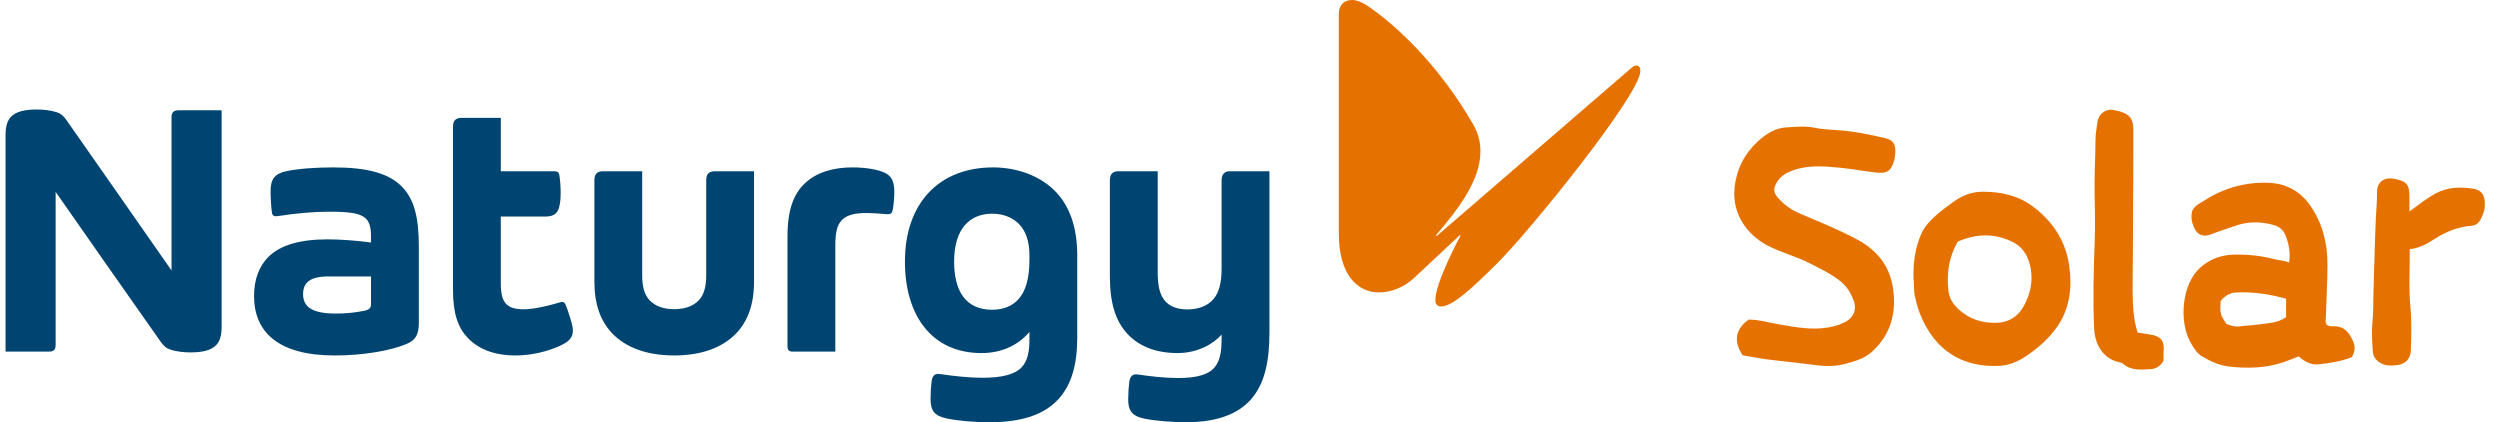 <svg width="225" height="38" viewBox="0 0 225 38" fill="none" xmlns="http://www.w3.org/2000/svg">
<path d="M146.763 6.167C146.969 5.973 147.153 5.899 147.291 5.899C147.497 5.899 147.635 6.069 147.635 6.385C147.635 8.497 137.686 20.782 134.774 23.671C132.39 26.05 130.693 27.58 129.707 27.58C129.387 27.58 129.18 27.41 129.18 26.997C129.18 25.419 131.427 21.243 131.427 21.243V21.122L127.278 25.006C126.315 25.905 125.146 26.317 124.091 26.317C122.166 26.317 120.493 24.715 120.493 21.025V1.238C120.493 0.413 121.019 0 121.685 0C122.074 0 122.532 0.17 122.991 0.462C125.903 2.428 129.686 6.143 132.597 11.217C133.055 12.018 133.239 12.819 133.239 13.62C133.239 16.194 131.29 18.791 129.273 21.122V21.268L146.763 6.167Z" fill="#E57200"/>
<path d="M110.688 15.411C110.176 15.411 109.943 15.707 109.943 16.26V24.162C109.943 25.459 109.714 26.34 109.199 26.933C108.677 27.535 107.864 27.847 106.85 27.847C105.94 27.847 105.271 27.576 104.842 27.069C104.378 26.519 104.193 25.753 104.193 24.447V15.411H100.65C100.069 15.411 99.888 15.762 99.888 16.23V24.884C99.888 27.299 100.414 28.9 101.457 30.035C102.474 31.141 103.984 31.776 105.976 31.776C107.738 31.776 109.163 31 109.943 30.115V30.538C109.943 31.631 109.803 32.45 109.348 33.019C108.802 33.7 107.784 34.021 106.002 34.021C104.841 34.021 103.467 33.864 102.38 33.7C101.911 33.63 101.701 33.907 101.64 34.34C101.587 34.714 101.538 35.427 101.538 35.903C101.538 36.891 101.802 37.427 102.969 37.672C103.948 37.878 105.498 37.999 106.781 37.999C109.532 37.999 111.427 37.258 112.588 35.941C113.776 34.592 114.25 32.654 114.25 29.918V15.411H110.688ZM89.379 15.066C84.522 15.066 81.444 18.281 81.444 23.541C81.444 28.47 83.924 31.777 88.334 31.777C90.191 31.777 91.665 31.04 92.648 29.876V30.579C92.648 31.717 92.465 32.5 91.955 33.05C91.345 33.708 90.137 34 88.415 34C87.276 34 85.827 33.848 84.592 33.662C84.184 33.6 83.919 33.77 83.848 34.297C83.785 34.757 83.751 35.439 83.751 35.86C83.751 36.938 84.053 37.415 85.208 37.661C86.252 37.884 87.737 38 89.052 38C92.025 38 93.998 37.297 95.269 35.91C96.432 34.641 96.952 32.8 96.952 30.404V22.994C96.952 20.457 96.27 18.617 95.097 17.342C93.761 15.891 91.629 15.066 89.379 15.066ZM92.648 23.402C92.648 24.999 92.337 26.202 91.64 26.954C91.098 27.54 90.311 27.878 89.298 27.878C86.873 27.878 85.871 26.143 85.871 23.541C85.871 20.585 87.28 19.233 89.293 19.233C90.294 19.233 91.149 19.579 91.717 20.168C92.328 20.799 92.648 21.74 92.648 22.947V23.402ZM15.437 10.581V24.341C12.02 19.443 8.359 14.196 5.976 10.802C5.714 10.428 5.495 10.223 5.056 10.086C4.55 9.928 3.866 9.854 3.32 9.854C2.224 9.854 1.436 10.04 0.985 10.514C0.66 10.856 0.5 11.381 0.5 12.135V31.646H4.356C4.865 31.646 5.008 31.483 5.008 30.984V17.271C8.136 21.743 11.775 26.953 14.47 30.768C14.736 31.146 14.977 31.356 15.39 31.485C15.896 31.643 16.579 31.717 17.125 31.717C18.221 31.717 19.009 31.531 19.461 31.056C19.787 30.715 19.946 30.189 19.946 29.435V9.925H16.083C15.629 9.925 15.437 10.101 15.437 10.581ZM30.009 15.066C28.349 15.066 26.842 15.183 25.771 15.407C24.699 15.632 24.352 16.156 24.352 17.203C24.352 17.842 24.405 18.642 24.474 19.13C24.514 19.407 24.657 19.5 25 19.448C26.679 19.196 28.182 19.053 29.582 19.053C31.389 19.053 32.315 19.174 32.837 19.591C33.243 19.915 33.391 20.434 33.391 21.277V21.825C32.071 21.646 30.577 21.541 29.512 21.541C27.003 21.541 25.228 22.051 24.152 23.124C23.315 23.959 22.863 25.177 22.863 26.636C22.863 29.897 25.065 31.992 30.123 31.992C32.7 31.992 35.154 31.566 36.617 30.946C37.415 30.607 37.696 30.086 37.696 29.064V22.182C37.696 19.462 37.244 17.883 36.153 16.781C34.984 15.602 33.08 15.066 30.009 15.066ZM33.391 27.38C33.391 27.731 33.23 27.876 32.753 27.976C32.03 28.127 31.119 28.221 30.244 28.221C28.008 28.221 27.276 27.573 27.276 26.458C27.276 26.013 27.401 25.674 27.642 25.423C27.997 25.05 28.635 24.879 29.596 24.879H33.391L33.391 27.38ZM79.59 15.53C79.043 15.28 78.006 15.066 76.709 15.066C75.013 15.066 73.499 15.496 72.445 16.493C71.466 17.417 70.874 18.805 70.874 21.273V31.193C70.874 31.524 71.063 31.646 71.315 31.646H75.179V22.129C75.179 20.856 75.352 20.276 75.734 19.844C76.148 19.376 76.866 19.17 77.997 19.17C78.427 19.17 79.088 19.214 79.811 19.274C80.17 19.303 80.288 19.186 80.347 18.881C80.422 18.499 80.487 17.813 80.487 17.241C80.487 16.331 80.236 15.823 79.59 15.53ZM50.917 27.462C50.835 27.269 50.753 27.175 50.594 27.175C50.54 27.175 50.463 27.19 50.352 27.224C49.225 27.567 47.969 27.836 47.122 27.836C46.335 27.836 45.848 27.672 45.537 27.334C45.197 26.964 45.072 26.396 45.072 25.474V19.488H49.062C49.672 19.488 50.003 19.327 50.199 18.959C50.382 18.616 50.46 18.093 50.46 17.353C50.46 16.804 50.406 16.106 50.341 15.76C50.293 15.504 50.167 15.411 49.863 15.411H45.073V10.606H41.587C40.962 10.606 40.769 10.874 40.769 11.455V26.082C40.769 28.247 41.232 29.509 42.103 30.414C43.075 31.424 44.489 31.991 46.401 31.991C47.851 31.991 49.291 31.628 50.4 31.121C51.256 30.729 51.557 30.351 51.557 29.759C51.557 29.531 51.508 29.275 51.429 28.99C51.317 28.591 51.098 27.888 50.917 27.462ZM63.56 16.261V24.759C63.56 25.857 63.336 26.561 62.881 27.036C62.403 27.536 61.671 27.826 60.678 27.826C59.686 27.826 58.953 27.536 58.475 27.036C58.021 26.561 57.797 25.857 57.797 24.759V15.411H54.316C53.692 15.411 53.495 15.68 53.495 16.26V25.351C53.495 27.404 54.059 28.91 55.094 29.997C56.333 31.297 58.247 31.991 60.678 31.991C63.108 31.991 65.023 31.297 66.262 29.997C67.297 28.911 67.863 27.405 67.863 25.351V15.411H64.38C63.756 15.411 63.56 15.68 63.56 16.261Z" fill="#004571"/>
<path d="M210.289 29.37C209.985 29.341 209.662 29.435 209.386 29.216C209.267 29.022 209.318 28.806 209.324 28.599C209.376 27.002 209.47 25.405 209.473 23.809C209.477 21.87 209.024 20.073 207.908 18.48C206.966 17.133 205.665 16.513 204.186 16.454C202.161 16.373 200.221 16.886 198.459 18.006C198.03 18.279 197.529 18.478 197.292 18.996C197.214 19.34 197.212 19.677 197.294 19.997C197.529 20.906 198.046 21.48 199.052 21.071C199.736 20.793 200.446 20.589 201.141 20.336C202.302 19.913 203.464 19.926 204.643 20.255C205.119 20.389 205.483 20.677 205.67 21.125C205.991 21.895 206.159 22.712 206.019 23.633C205.583 23.44 205.159 23.446 204.754 23.339C203.572 23.024 202.366 22.895 201.155 22.913C199.973 22.93 198.897 23.271 197.961 24.144C196.358 25.639 196.112 28.93 197.117 30.761C197.404 31.283 197.705 31.792 198.227 32.099C198.976 32.541 199.787 32.894 200.614 32.989C202.247 33.177 203.893 33.139 205.489 32.609C205.945 32.457 206.39 32.266 206.876 32.078C207.393 32.526 207.975 32.863 208.656 32.791C209.666 32.684 210.673 32.521 211.644 32.16C211.991 31.66 211.977 31.122 211.737 30.621C211.436 29.993 211.034 29.44 210.289 29.37ZM205.747 28.542C205.012 29.071 204.151 29.077 203.325 29.199C202.738 29.285 202.141 29.291 201.554 29.374C201.139 29.432 200.774 29.307 200.365 29.145C199.81 28.279 199.801 28.243 199.853 27.107C200.199 26.64 200.686 26.35 201.277 26.322C202.781 26.254 204.257 26.469 205.747 26.885C205.747 27.45 205.747 27.982 205.747 28.542ZM169.718 12.449C168.258 12.095 166.788 11.802 165.289 11.708C164.613 11.665 163.931 11.625 163.269 11.491C162.425 11.32 161.589 11.418 160.755 11.466C159.758 11.524 158.927 12.061 158.187 12.744C157.005 13.835 156.294 15.214 156.113 16.869C155.858 19.193 157.198 21.14 159.138 22.127C160.363 22.75 161.69 23.084 162.912 23.713C163.849 24.195 164.802 24.639 165.643 25.314C166.231 25.785 166.597 26.393 166.854 27.122C167.118 27.869 166.798 28.534 166.22 28.889C165.697 29.209 165.122 29.368 164.537 29.47C163.039 29.731 161.569 29.442 160.096 29.189C159.18 29.032 158.279 28.758 157.374 28.765C156.176 29.635 156.001 30.698 156.834 31.975C157.812 32.151 158.805 32.338 159.822 32.438C161.082 32.563 162.343 32.73 163.603 32.883C164.452 32.987 165.302 32.957 166.132 32.733C166.955 32.509 167.798 32.268 168.454 31.678C170.192 30.114 170.743 28.079 170.339 25.738C170.112 24.419 169.482 23.34 168.502 22.479C167.68 21.757 166.713 21.322 165.765 20.863C164.48 20.242 163.147 19.731 161.844 19.151C161.131 18.834 160.499 18.373 159.983 17.756C159.596 17.294 159.598 16.979 159.892 16.451C160.201 15.898 160.672 15.599 161.217 15.386C162.644 14.827 164.117 14.956 165.58 15.092C166.703 15.197 167.815 15.426 168.937 15.538C169.887 15.633 170.212 15.363 170.483 14.398C170.547 14.17 170.57 13.924 170.579 13.685C170.605 12.97 170.367 12.607 169.718 12.449ZM183.063 18.66C181.685 17.592 180.081 17.246 178.412 17.256C177.491 17.261 176.607 17.583 175.861 18.133C175.265 18.574 174.644 18.988 174.094 19.513C173.644 19.942 173.231 20.372 172.963 20.95C172.372 22.222 172.182 23.578 172.214 25.039C172.283 25.549 172.216 26.124 172.345 26.692C172.46 27.191 172.582 27.684 172.766 28.16C174.113 31.65 176.748 33.087 179.925 32.928C180.81 32.884 181.608 32.549 182.374 32.035C183.442 31.317 184.404 30.467 185.145 29.407C186.261 27.809 186.504 25.962 186.241 23.998C185.932 21.692 184.776 19.985 183.063 18.66ZM182.135 27.557C181.583 28.562 180.704 29.03 179.669 29.055C178.403 29.085 177.228 28.736 176.233 27.799C175.734 27.33 175.416 26.79 175.351 26.114C175.203 24.585 175.386 23.116 176.213 21.737C177.871 21.03 179.462 20.974 181.079 21.748C182.128 22.25 182.607 23.161 182.781 24.267C182.964 25.431 182.696 26.537 182.135 27.557ZM222.529 16.973C221.402 16.812 220.281 16.832 219.218 17.407C218.406 17.846 217.684 18.421 216.848 19.035C216.848 18.486 216.858 18.012 216.846 17.537C216.823 16.651 216.591 16.352 215.795 16.165C215.629 16.126 215.463 16.087 215.295 16.065C214.611 15.976 213.924 16.359 213.935 17.262C213.944 18.046 213.863 18.826 213.828 19.607C213.728 21.891 213.676 24.177 213.607 26.462C213.583 27.245 213.61 28.032 213.533 28.809C213.438 29.776 213.478 30.73 213.563 31.69C213.599 32.089 213.796 32.342 214.088 32.565C214.594 32.947 215.154 32.922 215.721 32.862C216.45 32.786 216.955 32.313 216.976 31.538C217.015 30.215 217.063 28.888 216.934 27.564C216.769 25.882 216.898 24.198 216.877 22.425C217.763 22.328 218.429 21.952 219.085 21.527C220.109 20.864 221.209 20.41 222.418 20.32C222.794 20.291 223.066 20.092 223.244 19.764C223.455 19.373 223.623 18.962 223.636 18.49C223.663 17.568 223.375 17.094 222.529 16.973ZM193.63 30.129C193.24 30.06 192.85 30.003 192.382 29.928C192.294 29.58 192.202 29.296 192.149 29.005C191.922 27.727 191.923 26.436 191.939 25.142C191.969 22.85 191.97 20.557 191.981 18.265C191.991 16.063 192.011 13.861 192 11.658C191.996 10.692 191.683 10.304 190.82 10.039C190.658 9.989 190.488 9.967 190.325 9.92C189.724 9.746 188.907 10.062 188.763 11.017C188.683 11.551 188.596 12.092 188.593 12.631C188.587 14.307 188.472 15.98 188.516 17.658C188.554 19.093 188.571 20.533 188.515 21.966C188.419 24.49 188.36 27.013 188.47 29.535C188.542 31.163 189.398 32.288 190.67 32.587C190.806 32.619 190.965 32.642 191.066 32.731C191.795 33.377 192.658 33.263 193.503 33.227C194.01 33.206 194.429 32.984 194.724 32.45C194.724 32.221 194.704 31.95 194.726 31.681C194.812 30.711 194.519 30.287 193.63 30.129Z" fill="#E57200"/>
</svg>
